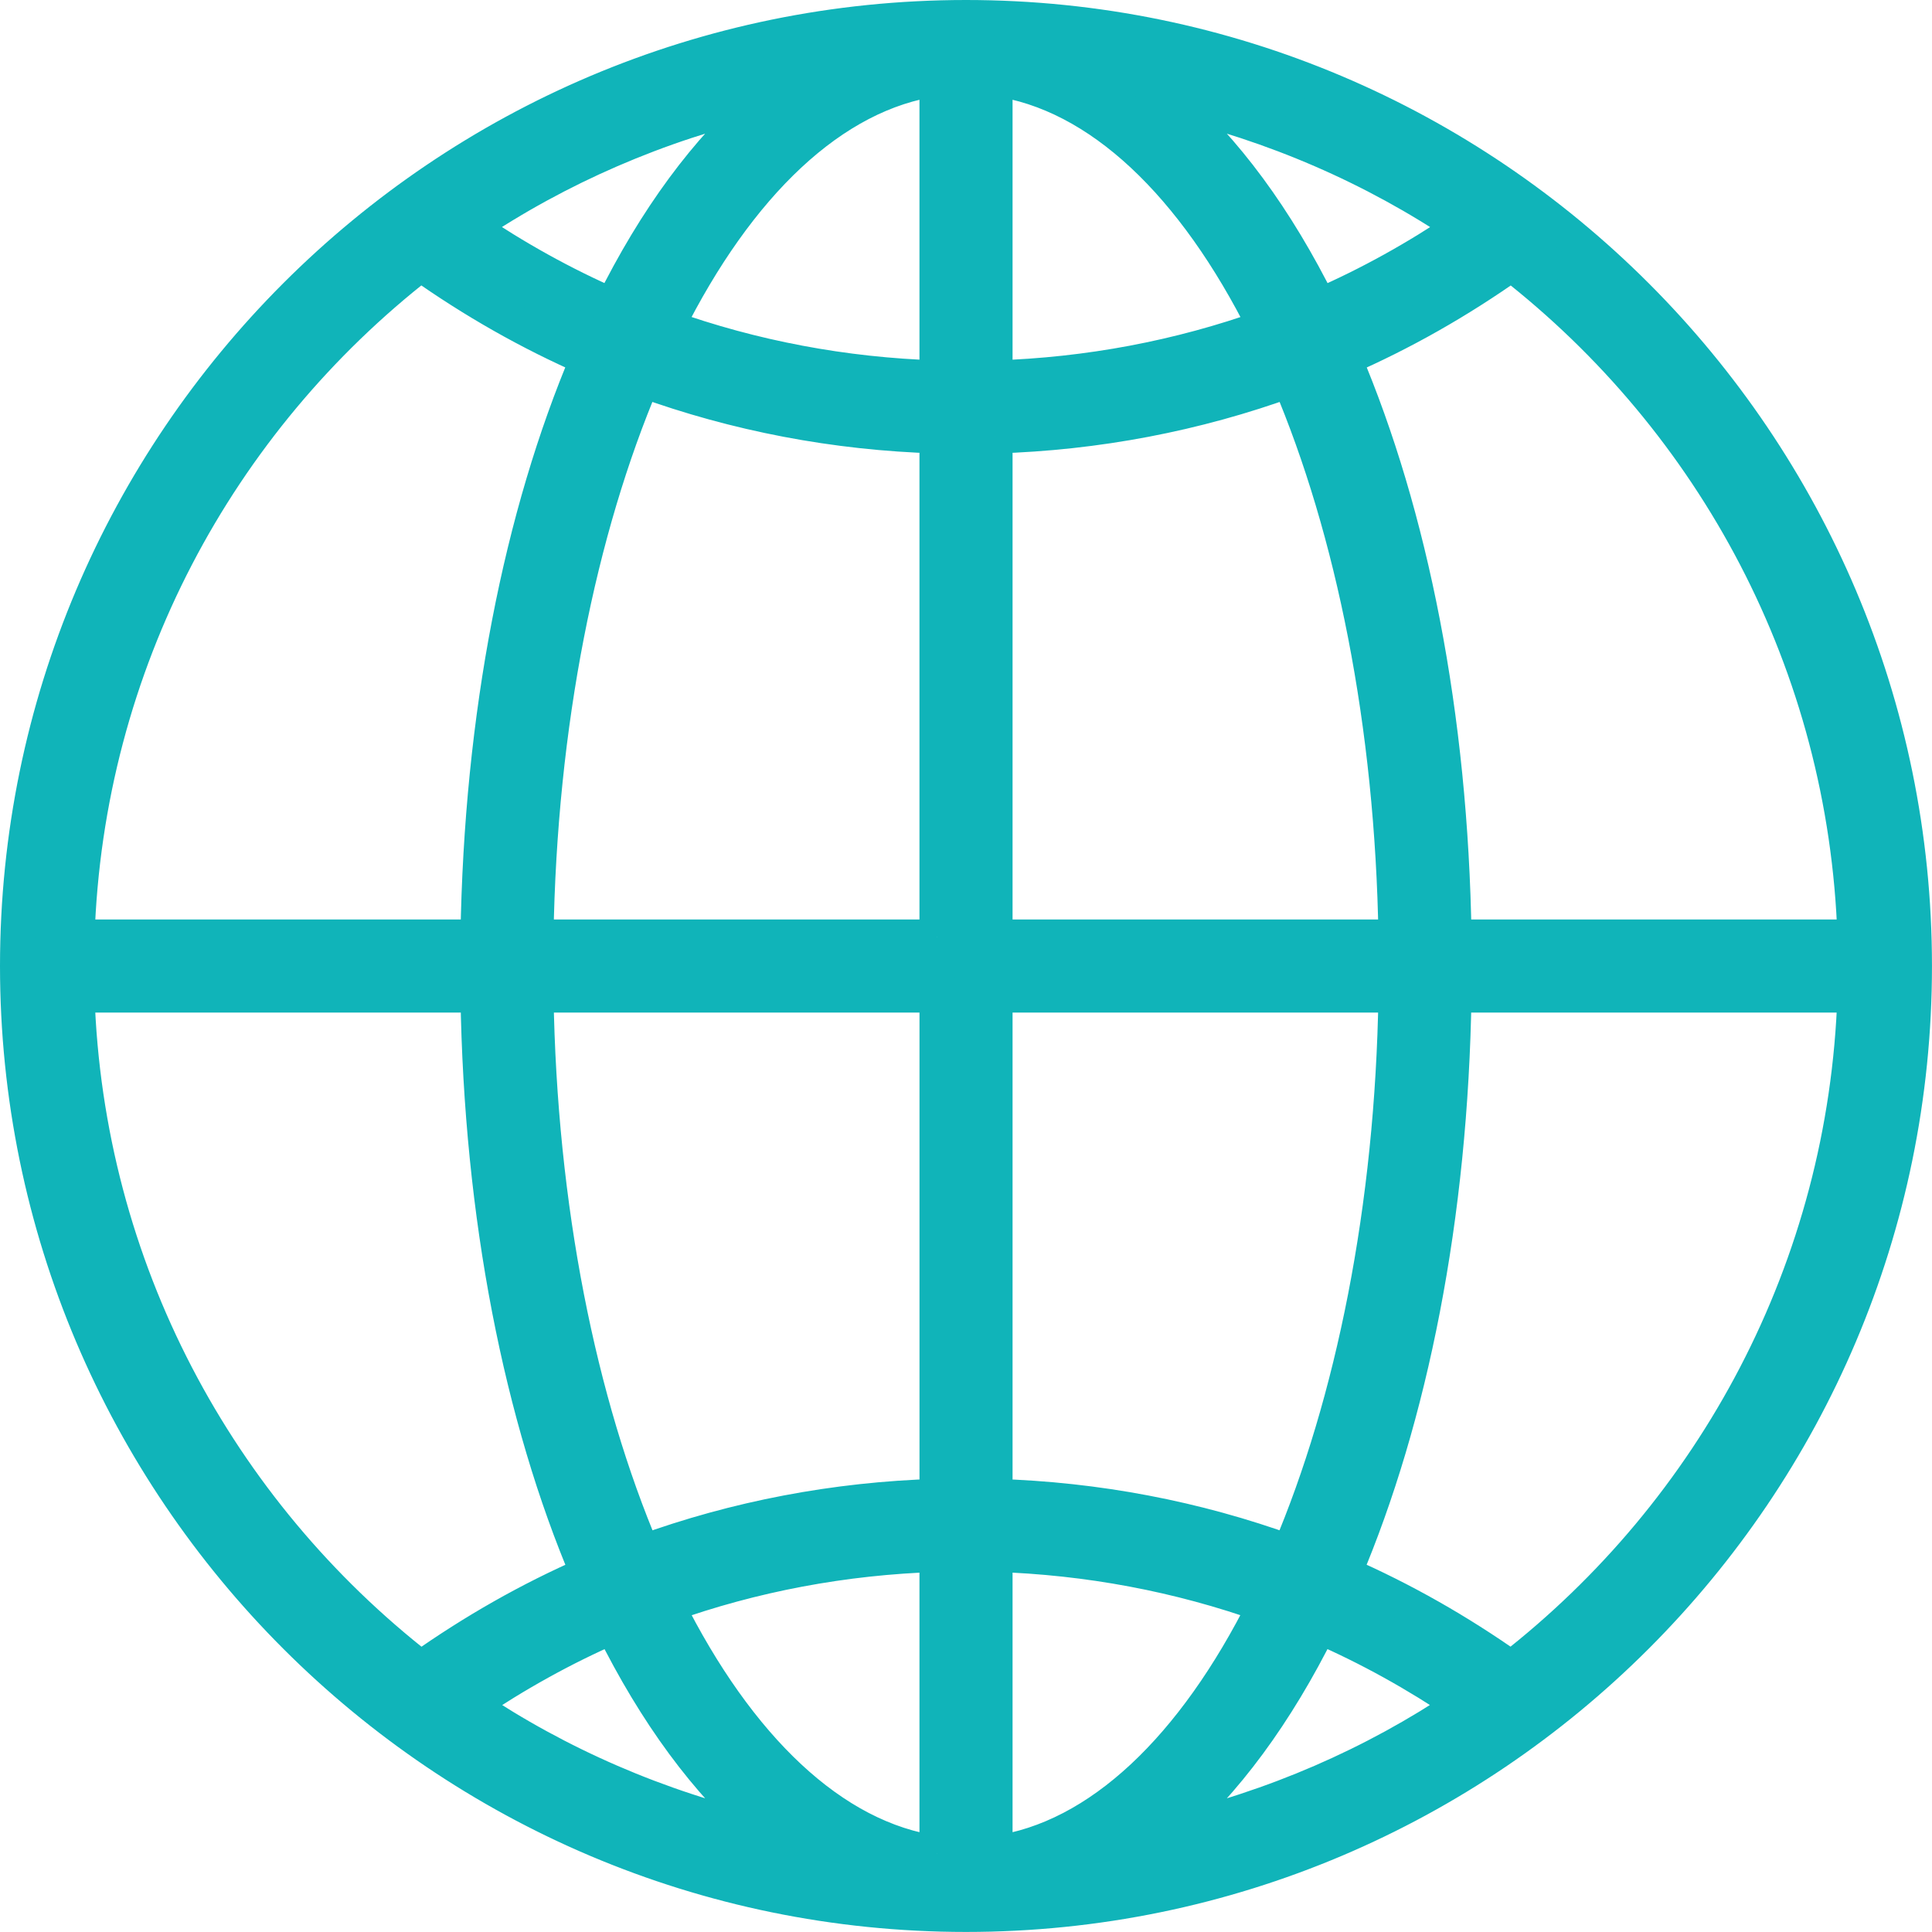 <?xml version="1.0" encoding="UTF-8"?><svg id="Layer_2" xmlns="http://www.w3.org/2000/svg" viewBox="0 0 715.8 715.79"><defs><style>.cls-1{fill:#10b4b9;stroke:#10b4b9;stroke-miterlimit:10;stroke-width:13px;}</style></defs><g id="Layer_1-2"><path class="cls-1" d="M357.9,6.5C164.14,6.5,6.5,164.14,6.5,357.9s157.64,351.38,351.4,351.38,351.39-157.64,351.39-351.38S551.66,6.5,357.9,6.5ZM283.43,36.78c-21.45,18.34-40.56,44.39-56.49,76.55-18.39-7.99-36.02-17.83-52.87-29.23,32.75-22.06,69.75-38.14,109.36-47.33ZM155.86,97.66c19.63,13.88,40.34,25.67,61.99,35.12-24.64,58.02-39.52,132.3-40.75,214.38H28.53c3.29-101.36,52.35-191.16,127.33-249.5ZM28.53,368.65h148.57c1.22,82.12,16.12,156.42,40.79,214.45-21.65,9.44-42.35,21.22-61.97,35.09-75.02-58.34-124.11-148.15-127.4-249.54ZM174.15,631.74c16.84-11.38,34.46-21.21,52.84-29.19,15.92,32.12,35.02,58.14,56.45,76.46-39.58-9.18-76.56-25.24-109.29-47.27ZM347.16,686.68c-38.78-5.38-73.79-39.3-100.11-91.95,31.89-11.4,65.52-17.74,100.11-18.84v110.8ZM347.16,554.4c-37.71,1.13-74.35,8.14-109.05,20.75-23.61-55.57-38.29-127.51-39.53-206.5h148.59v185.76ZM347.16,347.16h-148.59c1.24-78.95,15.9-150.86,39.49-206.42,34.72,12.62,71.38,19.64,109.1,20.77v185.65ZM347.16,140.03c-34.6-1.1-68.24-7.46-100.15-18.87,26.32-52.71,61.35-86.67,100.15-92.05v110.92ZM687.27,347.16h-148.57c-1.22-82.07-16.1-156.34-40.74-214.36,21.66-9.45,42.38-21.24,62.01-35.12,74.96,58.35,124.01,148.14,127.3,249.48ZM541.76,84.12c-16.86,11.4-34.5,21.24-52.9,29.23-15.93-32.17-35.05-58.23-56.5-76.58,39.63,9.19,76.64,25.27,109.39,47.35ZM368.65,29.11c38.8,5.38,73.83,39.35,100.16,92.07-31.91,11.41-65.56,17.76-100.16,18.86V29.11ZM368.65,161.51c37.71-1.12,74.37-8.14,109.09-20.76,23.59,55.56,38.24,127.46,39.48,206.41h-148.57v-185.65ZM368.65,368.65h148.57c-1.24,78.99-15.91,150.92-39.52,206.49-34.7-12.6-71.35-19.61-109.05-20.73v-185.75ZM368.65,686.68v-110.8c34.58,1.1,68.21,7.44,100.11,18.83-26.32,52.66-61.33,86.59-100.11,91.97ZM432.37,679.01c21.43-18.32,40.53-44.35,56.46-76.48,18.38,7.98,36.01,17.81,52.86,29.19-32.74,22.04-69.72,38.11-109.32,47.29ZM559.9,618.17c-19.63-13.86-40.33-25.64-61.99-35.09,24.66-58.03,39.56-132.33,40.78-214.43h148.57c-3.29,101.38-52.37,191.18-127.37,249.52Z"/></g></svg>